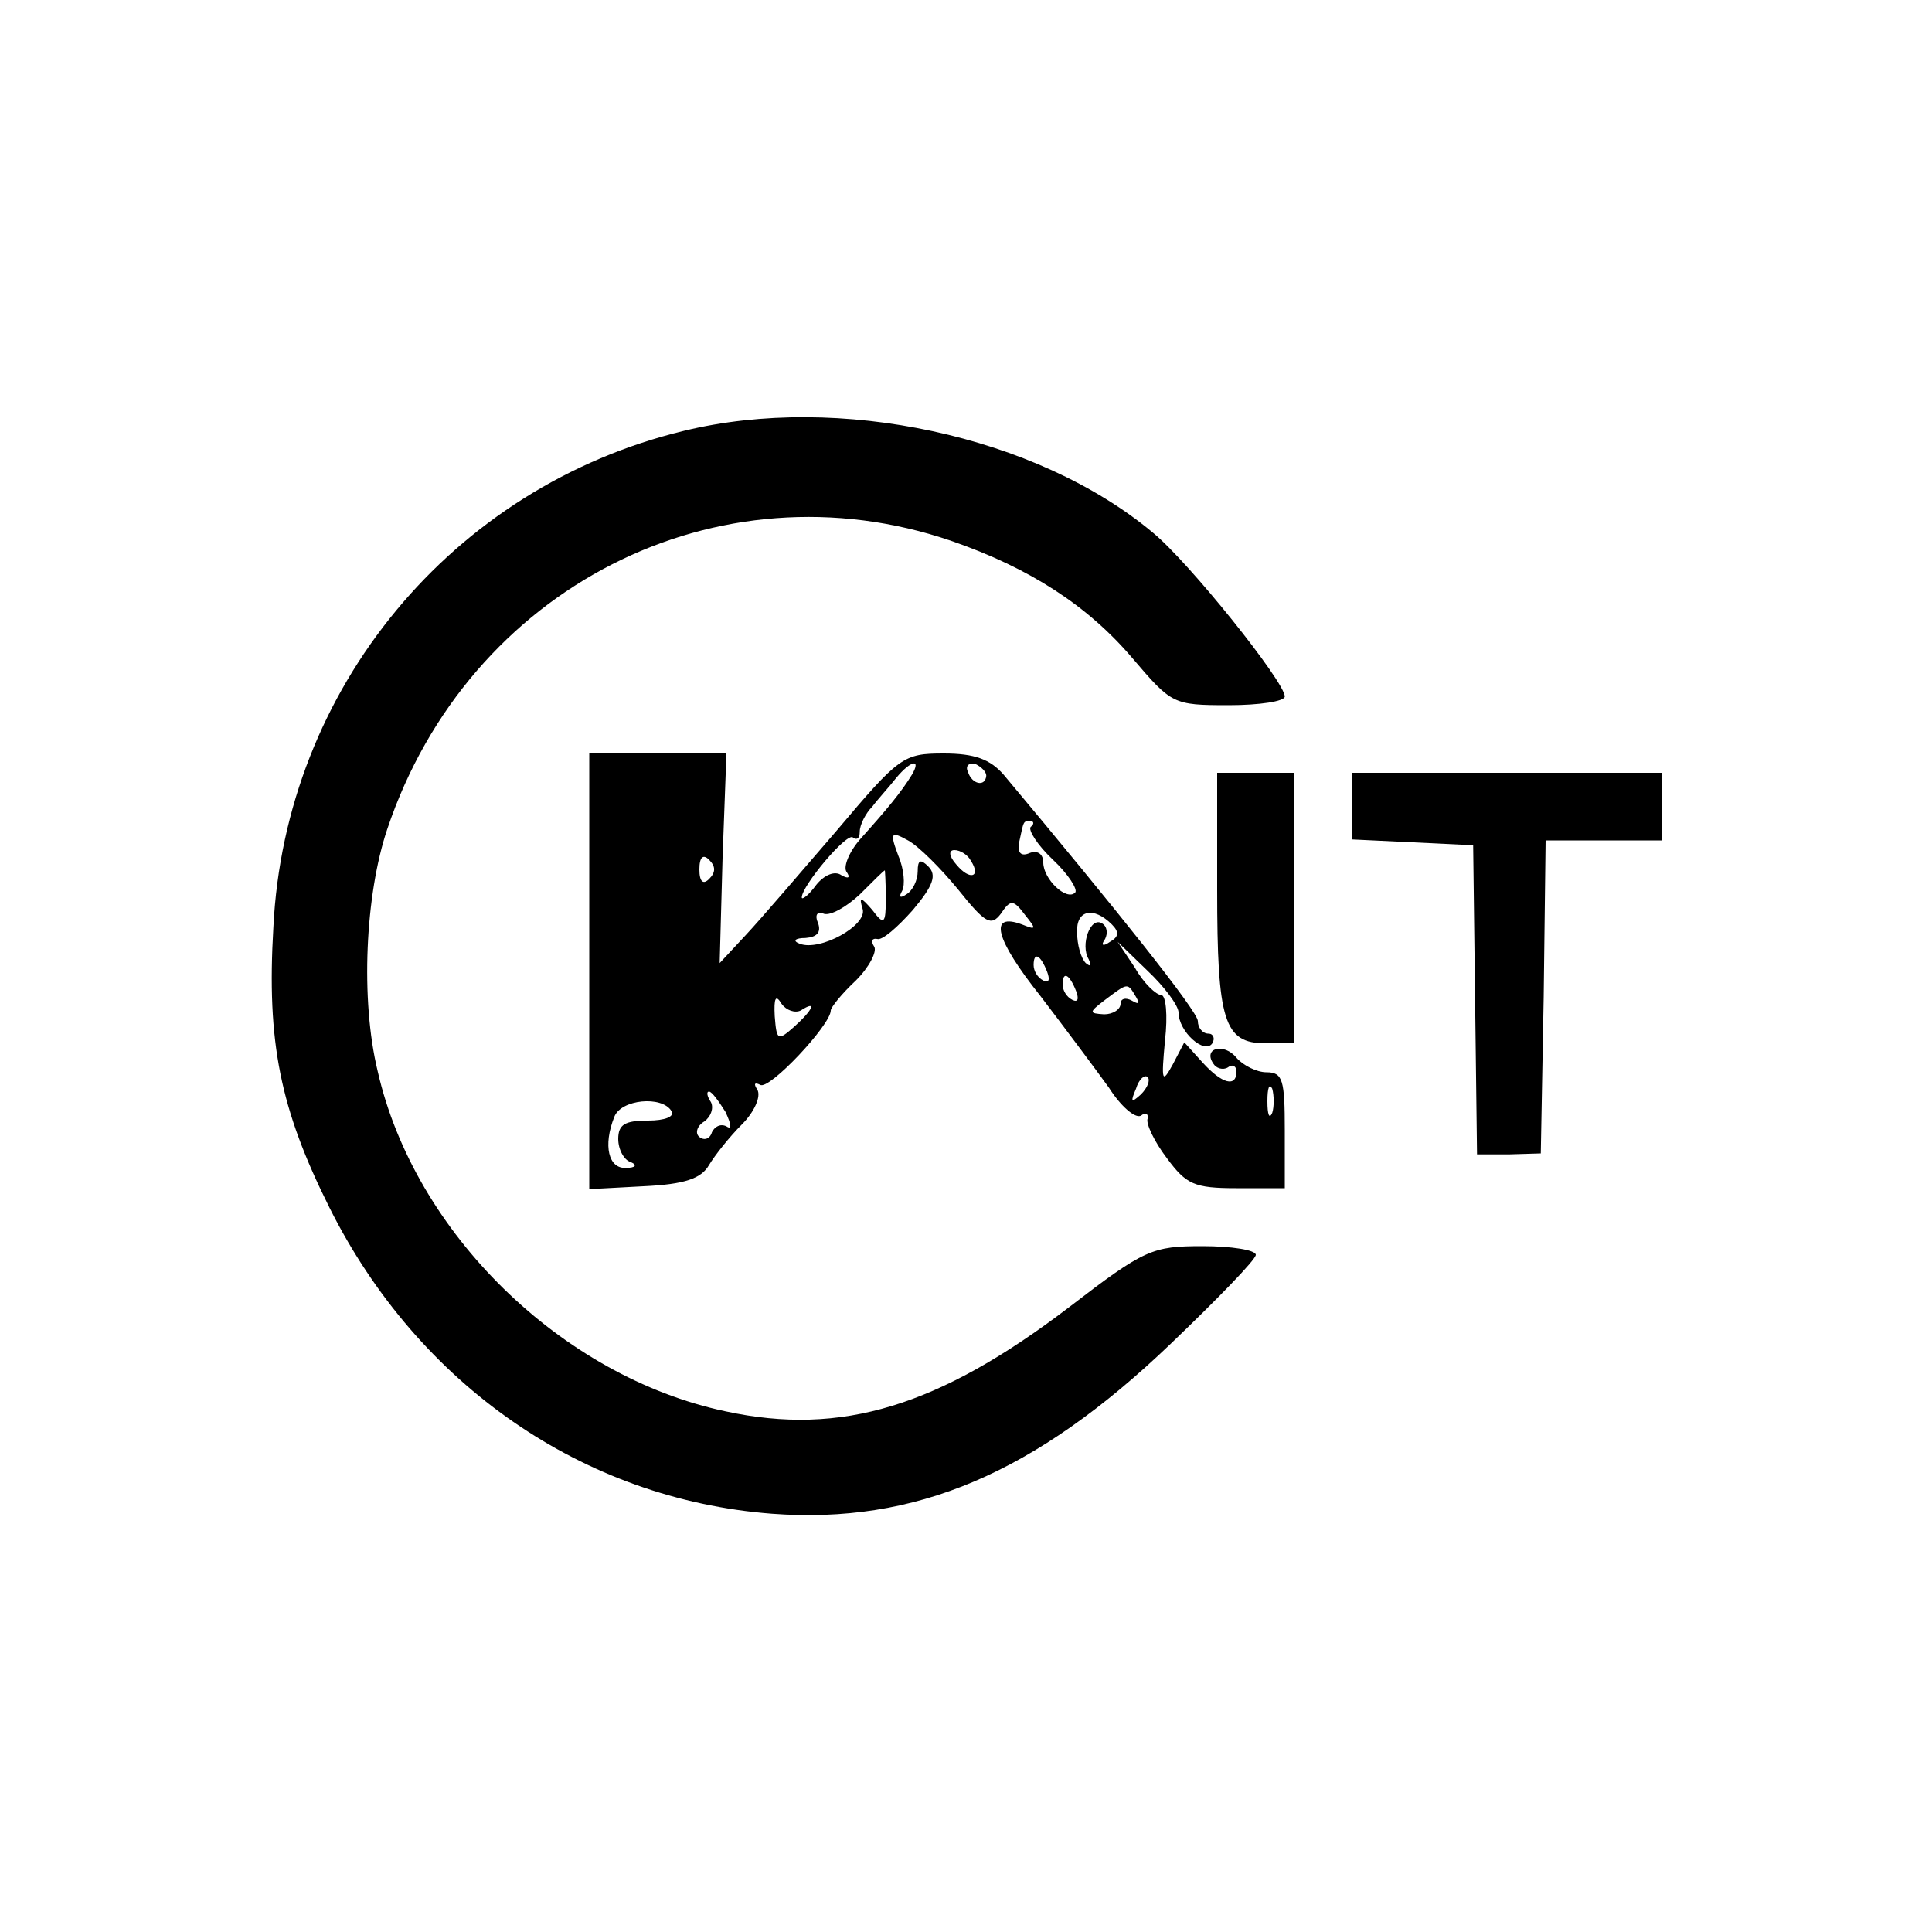 <?xml version="1.0" standalone="no"?>
<!DOCTYPE svg PUBLIC "-//W3C//DTD SVG 20010904//EN"
 "http://www.w3.org/TR/2001/REC-SVG-20010904/DTD/svg10.dtd">
<svg version="1.0" xmlns="http://www.w3.org/2000/svg"
 width="200pt" height="200pt" viewBox="0 0 200 200"
 preserveAspectRatio="xMidYMid meet">
<g transform="translate(0,200) scale(0.1,-0.1)"
fill="#000000" stroke="none">
<path d="M708 1554 c-240 -58 -413 -267 -425 -514 -7 -119 7 -188 58 -290 92
-184 263 -302 458 -317 148 -11 272 41 413 176 48 46 88 87 88 92 0 5 -25 9
-55 9 -52 0 -60 -3 -138 -63 -135 -103 -236 -134 -356 -108 -170 36 -322 185
-360 352 -18 74 -13 183 10 251 84 250 342 381 584 298 81 -28 141 -67 187
-121 41 -48 42 -49 100 -49 32 0 58 4 58 9 0 15 -99 139 -137 170 -120 100
-325 144 -485 105z"/>
<path d="M610 995 l0 -226 56 3 c43 2 60 8 68 22 6 10 21 29 34 42 13 13 20
29 16 36 -4 6 -3 8 3 5 9 -6 73 62 73 77 0 3 11 17 26 31 14 14 22 30 19 35
-4 6 -2 9 3 8 5 -2 21 12 37 30 21 25 25 36 16 45 -8 8 -11 7 -11 -5 0 -9 -5
-20 -12 -24 -6 -4 -8 -3 -4 4 3 6 2 22 -4 36 -9 24 -8 26 10 16 11 -6 34 -29
52 -51 28 -35 34 -38 44 -25 10 15 13 15 25 -1 12 -15 12 -16 -3 -10 -35 13
-28 -15 19 -74 26 -34 58 -77 71 -95 12 -19 27 -32 33 -29 5 4 8 2 7 -3 -2 -5
7 -24 20 -41 20 -27 28 -31 72 -31 l50 0 0 60 c0 52 -2 60 -19 60 -10 0 -24 7
-31 15 -13 16 -35 10 -24 -6 3 -5 10 -7 15 -4 5 4 9 1 9 -4 0 -17 -15 -13 -35
9 l-19 21 -12 -23 c-11 -20 -12 -18 -8 25 3 26 1 47 -4 47 -5 0 -18 12 -27 28
l-18 27 31 -30 c17 -16 32 -36 32 -43 0 -20 27 -44 35 -32 3 5 1 10 -4 10 -6
0 -11 6 -11 13 0 10 -83 114 -201 255 -14 16 -30 22 -62 22 -42 0 -46 -3 -111
-80 -37 -43 -79 -92 -94 -108 l-27 -29 3 109 4 108 -71 0 -71 0 0 -225z m334
203 c-11 -18 -26 -36 -52 -65 -12 -13 -19 -29 -16 -35 5 -7 2 -8 -5 -4 -7 5
-18 0 -26 -10 -8 -11 -15 -16 -15 -13 0 12 47 68 53 62 4 -3 7 -1 7 6 0 7 6
19 13 26 6 8 18 21 25 30 15 18 26 20 16 3z m77 -1 c-1 -12 -15 -9 -19 4 -3 6
1 10 8 8 6 -3 11 -8 11 -12z m46 -53 c-3 -3 7 -19 23 -34 16 -15 26 -31 23
-34 -9 -9 -33 14 -33 31 0 9 -6 13 -14 10 -9 -4 -13 0 -11 11 5 23 4 22 12 22
3 0 4 -3 0 -6z m-333 -54 c-6 -6 -10 -3 -10 10 0 13 4 16 10 10 7 -7 7 -13 0
-20z m271 19 c11 -17 -1 -21 -15 -4 -8 9 -8 15 -2 15 6 0 14 -5 17 -11z m-88
-39 c0 -27 -2 -28 -14 -12 -12 14 -14 14 -10 1 5 -17 -44 -44 -65 -36 -8 3 -5
6 6 6 12 1 16 6 13 15 -4 9 -1 13 6 10 7 -2 23 7 37 20 14 14 25 25 26 25 0 1
1 -12 1 -29z m234 -27 c8 -8 7 -13 -2 -18 -7 -5 -10 -4 -5 3 3 6 2 13 -3 16
-12 8 -23 -22 -14 -37 3 -7 2 -8 -3 -4 -5 5 -9 19 -9 32 -1 23 17 27 36 8z
m-67 -49 c3 -8 2 -12 -4 -9 -6 3 -10 10 -10 16 0 14 7 11 14 -7z m30 -20 c3
-8 2 -12 -4 -9 -6 3 -10 10 -10 16 0 14 7 11 14 -7z m62 -6 c4 -7 3 -8 -4 -4
-7 4 -12 2 -12 -3 0 -6 -8 -11 -17 -11 -16 1 -16 2 1 15 24 18 23 18 32 3z
m-347 -14 c17 11 13 1 -7 -17 -17 -15 -18 -14 -20 11 -1 19 1 23 7 13 5 -7 14
-10 20 -7z m352 -87 c-10 -9 -11 -8 -5 6 3 10 9 15 12 12 3 -3 0 -11 -7 -18z
m136 -19 c-3 -7 -5 -2 -5 12 0 14 2 19 5 13 2 -7 2 -19 0 -25z m-566 1 c6 -13
7 -19 1 -15 -6 3 -12 0 -15 -6 -2 -7 -8 -9 -13 -5 -5 4 -2 12 5 16 7 5 10 14
7 20 -4 6 -5 11 -2 11 3 0 10 -10 17 -21z m-56 1 c4 -6 -7 -10 -24 -10 -24 0
-31 -4 -31 -19 0 -11 6 -22 13 -24 7 -3 5 -6 -5 -6 -18 -1 -24 23 -12 53 7 18
49 22 59 6z"/>
<path d="M1260 1079 c0 -136 7 -159 50 -159 l30 0 0 140 0 140 -40 0 -40 0 0
-121z"/>
<path d="M1400 1165 l0 -34 63 -3 62 -3 2 -160 2 -160 33 0 33 1 3 162 2 162
60 0 60 0 0 35 0 35 -160 0 -160 0 0 -35z"/>
</g>
</svg>
